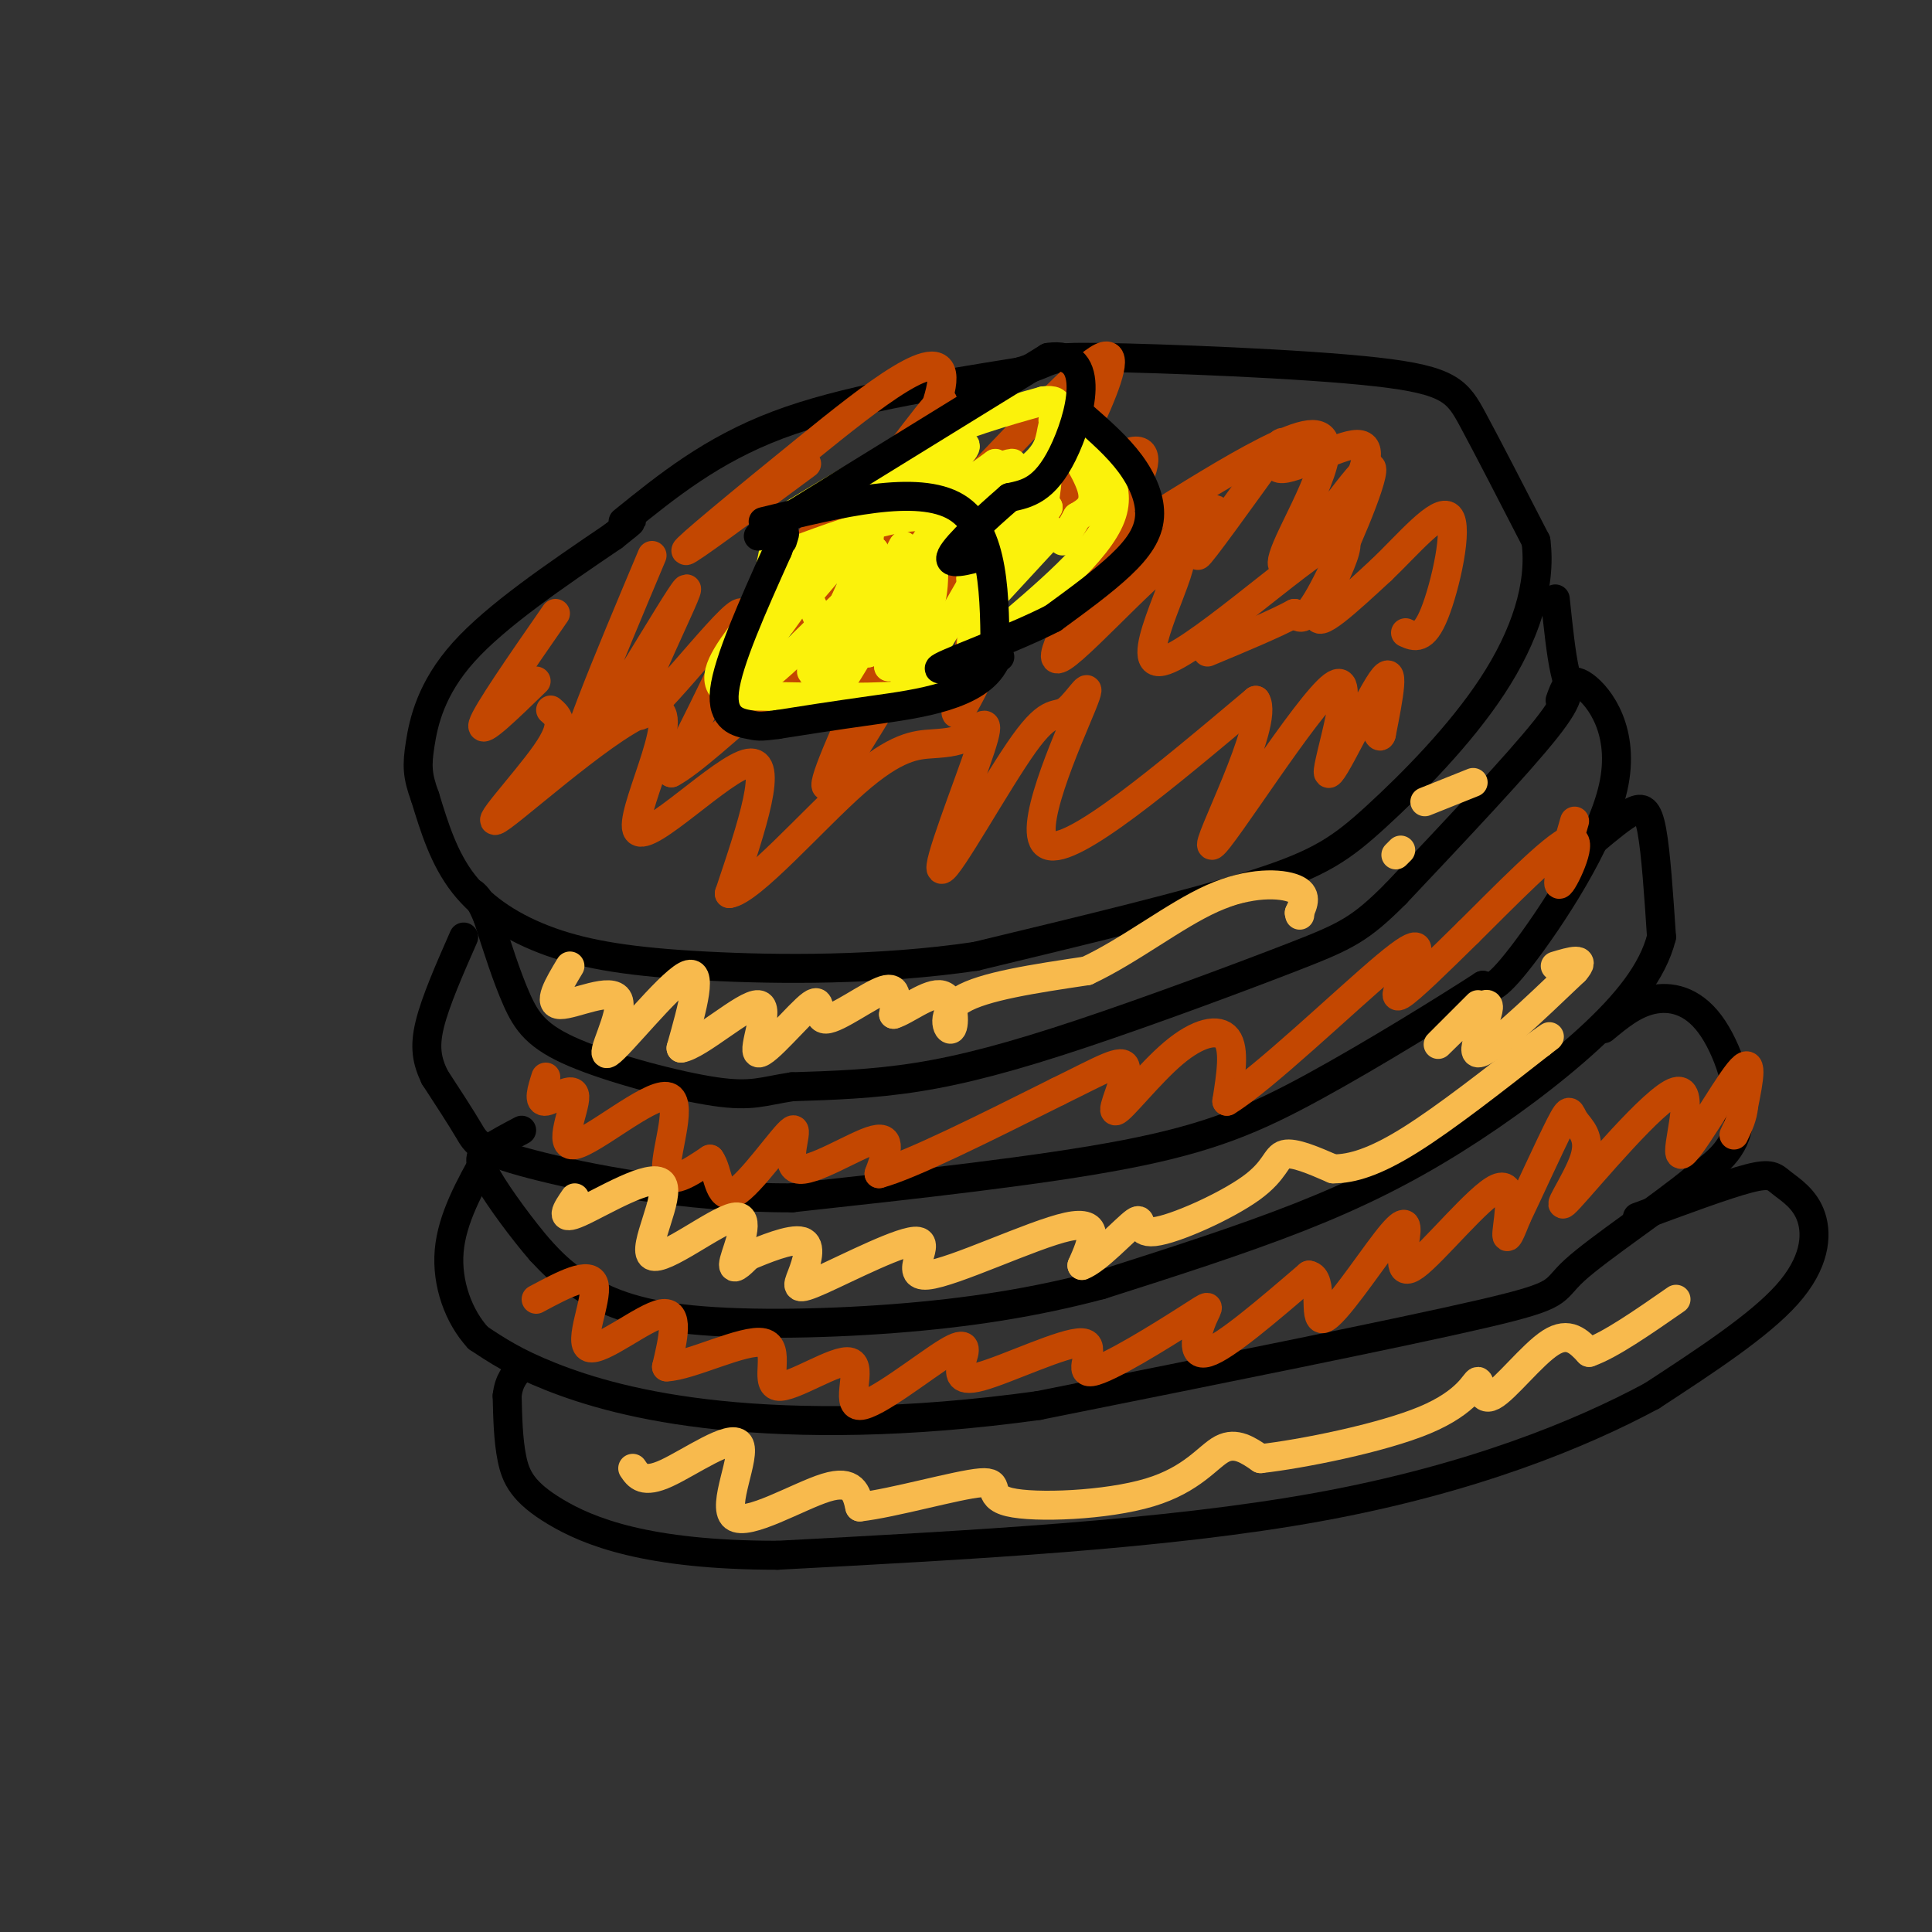<svg viewBox='0 0 400 400' version='1.1' xmlns='http://www.w3.org/2000/svg' xmlns:xlink='http://www.w3.org/1999/xlink'><rect x="0" y="0" width="400" height="400" fill="#333333" stroke="none"/><g fill='none' stroke='rgb(0,0,0)' stroke-width='6' stroke-linecap='round' stroke-linejoin='round'><path d='M129,108c9.167,-7.417 18.333,-14.833 32,-20c13.667,-5.167 31.833,-8.083 50,-11'/><path d='M211,77c8.408,-2.483 4.429,-3.191 17,-3c12.571,0.191 41.692,1.282 57,3c15.308,1.718 16.802,4.062 20,10c3.198,5.938 8.099,15.469 13,25'/><path d='M318,112c1.214,9.201 -2.252,19.703 -9,30c-6.748,10.297 -16.778,20.388 -24,27c-7.222,6.612 -11.635,9.746 -25,14c-13.365,4.254 -35.683,9.627 -58,15'/><path d='M202,198c-19.978,2.943 -40.922,2.799 -56,2c-15.078,-0.799 -24.290,-2.254 -32,-5c-7.710,-2.746 -13.917,-6.785 -18,-12c-4.083,-5.215 -6.041,-11.608 -8,-18'/><path d='M88,165c-1.631,-4.429 -1.708,-6.500 -1,-11c0.708,-4.500 2.202,-11.429 9,-19c6.798,-7.571 18.899,-15.786 31,-24'/><path d='M127,111c5.500,-4.333 3.750,-3.167 2,-2'/><path d='M322,124c0.600,5.756 1.200,11.511 2,15c0.800,3.489 1.800,4.711 -4,12c-5.800,7.289 -18.400,20.644 -31,34'/><path d='M289,185c-7.344,7.372 -10.206,8.801 -21,13c-10.794,4.199 -29.522,11.169 -44,16c-14.478,4.831 -24.708,7.523 -34,9c-9.292,1.477 -17.646,1.738 -26,2'/><path d='M164,225c-6.061,0.900 -8.212,2.148 -16,1c-7.788,-1.148 -21.212,-4.694 -29,-8c-7.788,-3.306 -9.939,-6.373 -12,-11c-2.061,-4.627 -4.030,-10.813 -6,-17'/><path d='M101,190c-1.500,-3.667 -2.250,-4.333 -3,-5'/><path d='M323,145c0.917,-2.637 1.833,-5.274 5,-3c3.167,2.274 8.583,9.458 6,21c-2.583,11.542 -13.167,27.440 -19,35c-5.833,7.560 -6.917,6.780 -8,6'/><path d='M307,204c-7.655,4.952 -22.792,14.333 -35,21c-12.208,6.667 -21.488,10.619 -39,14c-17.512,3.381 -43.256,6.190 -69,9'/><path d='M164,248c-22.202,0.095 -43.208,-4.167 -54,-7c-10.792,-2.833 -11.369,-4.238 -13,-7c-1.631,-2.762 -4.315,-6.881 -7,-11'/><path d='M90,223c-1.622,-3.356 -2.178,-6.244 -1,-11c1.178,-4.756 4.089,-11.378 7,-18'/><path d='M330,174c2.978,-2.489 5.956,-4.978 8,-6c2.044,-1.022 3.156,-0.578 4,4c0.844,4.578 1.422,13.289 2,22'/><path d='M344,194c-1.770,7.097 -7.196,13.841 -15,21c-7.804,7.159 -17.986,14.735 -28,21c-10.014,6.265 -19.861,11.219 -32,16c-12.139,4.781 -26.569,9.391 -41,14'/><path d='M228,266c-13.724,3.662 -27.534,5.817 -43,7c-15.466,1.183 -32.587,1.396 -44,0c-11.413,-1.396 -17.118,-4.399 -21,-7c-3.882,-2.601 -5.941,-4.801 -8,-7'/><path d='M112,259c-3.643,-4.167 -8.750,-11.083 -11,-15c-2.250,-3.917 -1.643,-4.833 0,-6c1.643,-1.167 4.321,-2.583 7,-4'/><path d='M332,213c3.101,-2.577 6.202,-5.155 10,-6c3.798,-0.845 8.292,0.042 12,5c3.708,4.958 6.631,13.988 6,20c-0.631,6.012 -4.815,9.006 -9,12'/><path d='M351,244c-7.012,5.845 -20.042,14.458 -25,19c-4.958,4.542 -1.845,5.012 -19,9c-17.155,3.988 -54.577,11.494 -92,19'/><path d='M215,291c-27.262,3.774 -49.417,3.708 -66,2c-16.583,-1.708 -27.595,-5.060 -35,-8c-7.405,-2.940 -11.202,-5.470 -15,-8'/><path d='M99,277c-4.022,-4.356 -6.578,-11.244 -6,-18c0.578,-6.756 4.289,-13.378 8,-20'/><path d='M339,252c9.105,-3.376 18.211,-6.753 23,-8c4.789,-1.247 5.263,-0.365 7,1c1.737,1.365 4.737,3.214 6,7c1.263,3.786 0.789,9.510 -5,16c-5.789,6.490 -16.895,13.745 -28,21'/><path d='M342,289c-14.711,7.933 -37.489,17.267 -69,23c-31.511,5.733 -71.756,7.867 -112,10'/><path d='M161,322c-27.214,0.012 -39.250,-4.958 -46,-9c-6.750,-4.042 -8.214,-7.155 -9,-11c-0.786,-3.845 -0.893,-8.423 -1,-13'/><path d='M105,289c0.333,-3.167 1.667,-4.583 3,-6'/></g>
<g fill='none' stroke='rgb(195,71,1)' stroke-width='6' stroke-linecap='round' stroke-linejoin='round'><path d='M115,127c-7.167,10.333 -14.333,20.667 -15,23c-0.667,2.333 5.167,-3.333 11,-9'/><path d='M135,115c-9.324,22.187 -18.648,44.373 -15,41c3.648,-3.373 20.266,-32.306 22,-34c1.734,-1.694 -11.418,23.852 -10,26c1.418,2.148 17.405,-19.100 21,-21c3.595,-1.900 -5.203,15.550 -14,33'/><path d='M139,160c7.418,-3.795 32.963,-29.783 41,-33c8.037,-3.217 -1.435,16.337 -6,27c-4.565,10.663 -4.224,12.435 3,1c7.224,-11.435 21.329,-36.079 25,-37c3.671,-0.921 -3.094,21.880 -4,28c-0.906,6.120 4.047,-4.440 9,-15'/><path d='M230,113c-7.370,13.006 -14.740,26.011 -10,23c4.740,-3.011 21.591,-22.039 24,-21c2.409,1.039 -9.622,22.144 -4,22c5.622,-0.144 28.898,-21.539 36,-25c7.102,-3.461 -1.971,11.011 -3,15c-1.029,3.989 5.985,-2.506 13,-9'/><path d='M286,118c5.286,-5.024 12.000,-13.083 14,-11c2.000,2.083 -0.714,14.310 -3,20c-2.286,5.690 -4.143,4.845 -6,4'/><path d='M167,96c-12.354,9.148 -24.709,18.296 -25,18c-0.291,-0.296 11.481,-10.036 25,-21c13.519,-10.964 28.786,-23.150 28,-14c-0.786,9.150 -17.623,39.638 -11,37c6.623,-2.638 36.706,-38.403 44,-42c7.294,-3.597 -8.202,24.972 -14,36c-5.798,11.028 -1.899,4.514 2,-2'/><path d='M216,108c3.830,-3.663 12.406,-11.820 17,-14c4.594,-2.180 5.207,1.617 1,8c-4.207,6.383 -13.235,15.350 -5,11c8.235,-4.350 33.732,-22.018 42,-23c8.268,-0.982 -0.693,14.723 -4,22c-3.307,7.277 -0.958,6.126 4,0c4.958,-6.126 12.527,-17.226 13,-15c0.473,2.226 -6.151,17.779 -10,25c-3.849,7.221 -4.925,6.111 -6,5'/><path d='M268,127c-4.000,2.167 -11.000,5.083 -18,8'/><path d='M114,147c1.651,1.420 3.302,2.839 -1,9c-4.302,6.161 -14.556,17.062 -9,13c5.556,-4.062 26.922,-23.089 32,-22c5.078,1.089 -6.133,22.293 -4,25c2.133,2.707 17.609,-13.084 23,-14c5.391,-0.916 0.695,13.042 -4,27'/><path d='M151,185c4.406,-0.556 17.422,-15.445 26,-23c8.578,-7.555 12.717,-7.777 16,-8c3.283,-0.223 5.711,-0.448 8,-2c2.289,-1.552 4.440,-4.430 2,3c-2.440,7.430 -9.472,25.168 -8,25c1.472,-0.168 11.447,-18.241 17,-26c5.553,-7.759 6.684,-5.203 9,-7c2.316,-1.797 5.816,-7.945 3,-1c-2.816,6.945 -11.947,26.984 -7,29c4.947,2.016 23.974,-13.992 43,-30'/><path d='M260,145c3.033,4.539 -10.883,30.888 -9,30c1.883,-0.888 19.567,-29.011 25,-33c5.433,-3.989 -1.383,16.157 -1,18c0.383,1.843 7.967,-14.616 11,-19c3.033,-4.384 1.517,3.308 0,11'/><path d='M286,152c-0.333,1.333 -1.167,-0.833 -2,-3'/><path d='M178,122c-6.168,7.924 -12.336,15.849 -11,9c1.336,-6.849 10.176,-28.471 7,-27c-3.176,1.471 -18.367,26.033 -16,25c2.367,-1.033 22.291,-27.663 31,-39c8.709,-11.337 6.203,-7.382 5,1c-1.203,8.382 -1.101,21.191 -1,34'/><path d='M193,125c9.322,-1.502 33.128,-22.256 38,-22c4.872,0.256 -9.189,21.522 -7,23c2.189,1.478 20.628,-16.833 26,-20c5.372,-3.167 -2.322,8.809 -2,9c0.322,0.191 8.661,-11.405 17,-23'/><path d='M265,92c1.667,-2.000 -2.667,4.500 0,5c2.667,0.500 12.333,-5.000 16,-5c3.667,0.000 1.333,5.500 -1,11'/><path d='M113,223c-0.838,2.644 -1.675,5.288 0,5c1.675,-0.288 5.863,-3.508 6,-1c0.137,2.508 -3.778,10.744 0,10c3.778,-0.744 15.248,-10.470 19,-10c3.752,0.470 -0.214,11.134 0,15c0.214,3.866 4.607,0.933 9,-2'/><path d='M147,240c1.745,2.226 1.609,8.793 5,7c3.391,-1.793 10.311,-11.944 12,-13c1.689,-1.056 -1.853,6.985 1,8c2.853,1.015 12.101,-4.996 16,-6c3.899,-1.004 2.450,2.998 1,7'/><path d='M182,243c6.333,-1.667 21.667,-9.333 37,-17'/><path d='M219,226c9.164,-4.479 13.574,-7.178 14,-5c0.426,2.178 -3.133,9.233 -2,9c1.133,-0.233 6.959,-7.755 12,-12c5.041,-4.245 9.297,-5.213 11,-3c1.703,2.213 0.851,7.606 0,13'/><path d='M254,228c7.094,-4.193 24.829,-21.175 33,-28c8.171,-6.825 6.777,-3.491 5,0c-1.777,3.491 -3.936,7.140 -2,6c1.936,-1.140 7.968,-7.070 14,-13'/><path d='M304,193c7.071,-7.000 17.750,-18.000 21,-19c3.250,-1.000 -0.929,8.000 -2,9c-1.071,1.000 0.964,-6.000 3,-13'/><path d='M111,269c5.625,-3.012 11.250,-6.024 12,-3c0.750,3.024 -3.375,12.083 -1,13c2.375,0.917 11.250,-6.310 15,-7c3.750,-0.690 2.375,5.155 1,11'/><path d='M138,283c4.758,-0.111 16.152,-5.887 20,-5c3.848,0.887 0.150,8.437 3,9c2.850,0.563 12.248,-5.859 15,-5c2.752,0.859 -1.144,9.001 2,9c3.144,-0.001 13.327,-8.143 18,-11c4.673,-2.857 3.837,-0.428 3,2'/><path d='M199,282c0.045,1.556 -1.341,4.446 4,3c5.341,-1.446 17.409,-7.229 21,-7c3.591,0.229 -1.295,6.470 2,6c3.295,-0.470 14.770,-7.652 20,-11c5.230,-3.348 4.216,-2.863 3,0c-1.216,2.863 -2.633,8.104 1,7c3.633,-1.104 12.317,-8.552 21,-16'/><path d='M271,264c3.215,0.470 0.752,9.646 3,9c2.248,-0.646 9.206,-11.114 13,-16c3.794,-4.886 4.423,-4.190 4,-1c-0.423,3.190 -1.897,8.876 2,6c3.897,-2.876 13.165,-14.313 17,-16c3.835,-1.687 2.239,6.375 2,9c-0.239,2.625 0.881,-0.188 2,-3'/><path d='M314,252c2.238,-4.643 6.832,-14.750 9,-19c2.168,-4.250 1.909,-2.643 3,-1c1.091,1.643 3.531,3.320 2,8c-1.531,4.680 -7.032,12.362 -3,8c4.032,-4.362 17.596,-20.767 22,-22c4.404,-1.233 -0.353,12.707 1,13c1.353,0.293 8.815,-13.059 12,-17c3.185,-3.941 2.092,1.530 1,7'/><path d='M361,229c-0.167,2.167 -1.083,4.083 -2,6'/></g>
<g fill='none' stroke='rgb(248,186,77)' stroke-width='6' stroke-linecap='round' stroke-linejoin='round'><path d='M118,200c-2.394,3.979 -4.788,7.959 -2,8c2.788,0.041 10.758,-3.855 12,-1c1.242,2.855 -4.242,12.461 -2,11c2.242,-1.461 12.212,-13.989 16,-16c3.788,-2.011 1.394,6.494 -1,15'/><path d='M141,217c3.648,-0.509 13.269,-9.280 16,-9c2.731,0.280 -1.428,9.611 0,10c1.428,0.389 8.445,-8.164 11,-10c2.555,-1.836 0.649,3.044 3,3c2.351,-0.044 8.957,-5.013 12,-6c3.043,-0.987 2.521,2.006 2,5'/><path d='M185,210c2.402,-0.633 7.407,-4.716 10,-4c2.593,0.716 2.775,6.231 2,7c-0.775,0.769 -2.507,-3.209 2,-6c4.507,-2.791 15.254,-4.396 26,-6'/><path d='M225,201c8.905,-4.143 18.167,-11.500 26,-15c7.833,-3.500 14.238,-3.143 17,-2c2.762,1.143 1.881,3.071 1,5'/><path d='M269,189c0.167,0.833 0.083,0.417 0,0'/><path d='M119,248c-1.703,2.487 -3.405,4.974 1,3c4.405,-1.974 14.918,-8.410 17,-6c2.082,2.410 -4.267,13.667 -2,15c2.267,1.333 13.149,-7.256 17,-8c3.851,-0.744 0.672,6.359 0,9c-0.672,2.641 1.164,0.821 3,-1'/><path d='M155,260c2.927,-1.196 8.745,-3.687 11,-3c2.255,0.687 0.948,4.550 0,7c-0.948,2.450 -1.536,3.485 4,1c5.536,-2.485 17.195,-8.491 20,-8c2.805,0.491 -3.245,7.478 2,7c5.245,-0.478 21.784,-8.422 29,-10c7.216,-1.578 5.108,3.211 3,8'/><path d='M224,262c3.016,-1.036 9.057,-7.626 11,-9c1.943,-1.374 -0.211,2.467 4,2c4.211,-0.467 14.788,-5.241 20,-9c5.212,-3.759 5.061,-6.503 7,-7c1.939,-0.497 5.970,1.251 10,3'/><path d='M276,242c3.911,0.022 8.689,-1.422 16,-6c7.311,-4.578 17.156,-12.289 27,-20'/><path d='M319,216c4.000,-3.000 0.500,-0.500 -3,2'/><path d='M306,208c-4.690,4.685 -9.381,9.369 -8,8c1.381,-1.369 8.833,-8.792 10,-8c1.167,0.792 -3.952,9.798 -2,10c1.952,0.202 10.976,-8.399 20,-17'/><path d='M326,201c2.667,-3.000 -0.667,-2.000 -4,-1'/><path d='M289,177c0.000,0.000 1.000,-1.000 1,-1'/><path d='M295,166c0.000,0.000 10.000,-4.000 10,-4'/><path d='M131,304c1.089,1.611 2.179,3.222 7,1c4.821,-2.222 13.375,-8.276 15,-6c1.625,2.276 -3.678,12.882 -1,15c2.678,2.118 13.337,-4.252 19,-6c5.663,-1.748 6.332,1.126 7,4'/><path d='M178,312c6.795,-0.749 20.282,-4.621 25,-5c4.718,-0.379 0.667,2.733 6,4c5.333,1.267 20.051,0.687 29,-2c8.949,-2.687 12.128,-7.482 15,-9c2.872,-1.518 5.436,0.241 8,2'/><path d='M261,302c8.275,-0.920 24.963,-4.219 34,-8c9.037,-3.781 10.422,-8.044 11,-8c0.578,0.044 0.348,4.397 3,3c2.652,-1.397 8.186,-8.542 12,-11c3.814,-2.458 5.907,-0.229 8,2'/><path d='M329,280c4.333,-1.500 11.167,-6.250 18,-11'/></g>
<g fill='none' stroke='rgb(251,242,11)' stroke-width='6' stroke-linecap='round' stroke-linejoin='round'><path d='M162,115c13.750,-5.167 27.500,-10.333 34,-7c6.500,3.333 5.750,15.167 5,27'/><path d='M201,135c0.905,5.357 0.667,5.250 -1,6c-1.667,0.750 -4.762,2.357 -13,3c-8.238,0.643 -21.619,0.321 -35,0'/><path d='M152,144c-5.756,-2.000 -2.644,-7.000 1,-12c3.644,-5.000 7.822,-10.000 12,-15'/><path d='M160,109c10.333,-6.333 20.667,-12.667 30,-17c9.333,-4.333 17.667,-6.667 26,-9'/><path d='M216,83c4.488,-0.640 2.708,2.262 2,5c-0.708,2.738 -0.344,5.314 -5,9c-4.656,3.686 -14.330,8.482 -16,10c-1.670,1.518 4.665,-0.241 11,-2'/><path d='M218,87c1.333,1.000 2.667,2.000 6,5c3.333,3.000 8.667,8.000 6,15c-2.667,7.000 -13.333,16.000 -24,25'/><path d='M206,132c-3.500,4.000 -0.250,1.500 3,-1'/><path d='M161,110c0.000,0.000 -5.000,25.000 -5,25'/><path d='M156,135c-2.644,5.622 -6.756,7.178 -5,4c1.756,-3.178 9.378,-11.089 17,-19'/><path d='M174,112c-9.250,12.833 -18.500,25.667 -21,29c-2.500,3.333 1.750,-2.833 6,-9'/><path d='M159,132c2.919,-5.249 7.216,-13.871 5,-10c-2.216,3.871 -10.944,20.233 -7,19c3.944,-1.233 20.562,-20.063 25,-22c4.438,-1.937 -3.303,13.018 -6,17c-2.697,3.982 -0.348,-3.009 2,-10'/><path d='M178,126c2.045,-4.204 6.159,-9.715 4,-4c-2.159,5.715 -10.589,22.656 -9,21c1.589,-1.656 13.197,-21.907 15,-24c1.803,-2.093 -6.199,13.974 -8,16c-1.801,2.026 2.600,-9.987 7,-22'/><path d='M187,113c-0.651,0.636 -5.777,13.227 -9,19c-3.223,5.773 -4.543,4.727 -6,2c-1.457,-2.727 -3.051,-7.134 -4,-9c-0.949,-1.866 -1.254,-1.191 2,-5c3.254,-3.809 10.069,-12.102 10,-9c-0.069,3.102 -7.020,17.601 -8,20c-0.980,2.399 4.010,-7.300 9,-17'/><path d='M181,114c-2.511,4.067 -13.289,22.733 -13,25c0.289,2.267 11.644,-11.867 23,-26'/><path d='M191,113c3.937,-5.309 2.279,-5.580 2,-3c-0.279,2.580 0.822,8.011 0,13c-0.822,4.989 -3.568,9.535 -3,6c0.568,-3.535 4.448,-15.153 4,-15c-0.448,0.153 -5.224,12.076 -10,24'/><path d='M184,138c-0.452,0.952 3.417,-8.667 4,-8c0.583,0.667 -2.119,11.619 0,11c2.119,-0.619 9.060,-12.810 16,-25'/><path d='M204,116c3.655,-7.190 4.792,-12.667 3,-10c-1.792,2.667 -6.512,13.476 -6,14c0.512,0.524 6.256,-9.238 12,-19'/><path d='M213,101c-1.716,1.603 -12.006,15.110 -11,14c1.006,-1.110 13.309,-16.837 14,-17c0.691,-0.163 -10.231,15.239 -12,19c-1.769,3.761 5.616,-4.120 13,-12'/><path d='M217,105c-1.717,3.250 -12.510,17.374 -12,18c0.510,0.626 12.322,-12.244 13,-13c0.678,-0.756 -9.779,10.604 -12,13c-2.221,2.396 3.794,-4.173 7,-10c3.206,-5.827 3.603,-10.914 4,-16'/><path d='M217,97c0.619,-4.643 0.167,-8.250 2,-7c1.833,1.250 5.952,7.357 7,11c1.048,3.643 -0.976,4.821 -3,6'/><path d='M223,107c-1.000,1.833 -2.000,3.417 -3,5'/><path d='M180,109c11.600,-8.711 23.200,-17.422 19,-17c-4.200,0.422 -24.200,9.978 -28,12c-3.800,2.022 8.600,-3.489 21,-9'/><path d='M192,95c4.890,-2.096 6.616,-2.836 3,0c-3.616,2.836 -12.574,9.249 -9,9c3.574,-0.249 19.680,-7.160 23,-8c3.320,-0.840 -6.145,4.389 -11,7c-4.855,2.611 -5.102,2.603 -3,1c2.102,-1.603 6.551,-4.802 11,-8'/><path d='M206,96c0.733,-0.533 -2.933,2.133 -4,4c-1.067,1.867 0.467,2.933 2,4'/></g>
<g fill='none' stroke='rgb(0,0,0)' stroke-width='6' stroke-linecap='round' stroke-linejoin='round'><path d='M158,108c16.000,-3.917 32.000,-7.833 40,-3c8.000,4.833 8.000,18.417 8,32'/><path d='M206,137c-3.422,7.067 -15.978,8.733 -25,10c-9.022,1.267 -14.511,2.133 -20,3'/><path d='M161,150c-4.024,0.536 -4.083,0.375 -6,0c-1.917,-0.375 -5.690,-0.964 -5,-7c0.690,-6.036 5.845,-17.518 11,-29'/><path d='M161,114c2.000,-5.167 1.500,-3.583 1,-2'/><path d='M157,111c0.000,0.000 60.000,-37.000 60,-37'/><path d='M217,74c10.489,-1.711 6.711,12.511 3,20c-3.711,7.489 -7.356,8.244 -11,9'/><path d='M209,103c-4.689,4.067 -10.911,9.733 -12,12c-1.089,2.267 2.956,1.133 7,0'/><path d='M224,86c3.679,3.214 7.357,6.429 10,10c2.643,3.571 4.250,7.500 4,11c-0.250,3.500 -2.357,6.571 -6,10c-3.643,3.429 -8.821,7.214 -14,11'/><path d='M218,128c-7.822,4.022 -20.378,8.578 -23,10c-2.622,1.422 4.689,-0.289 12,-2'/></g>
</svg>